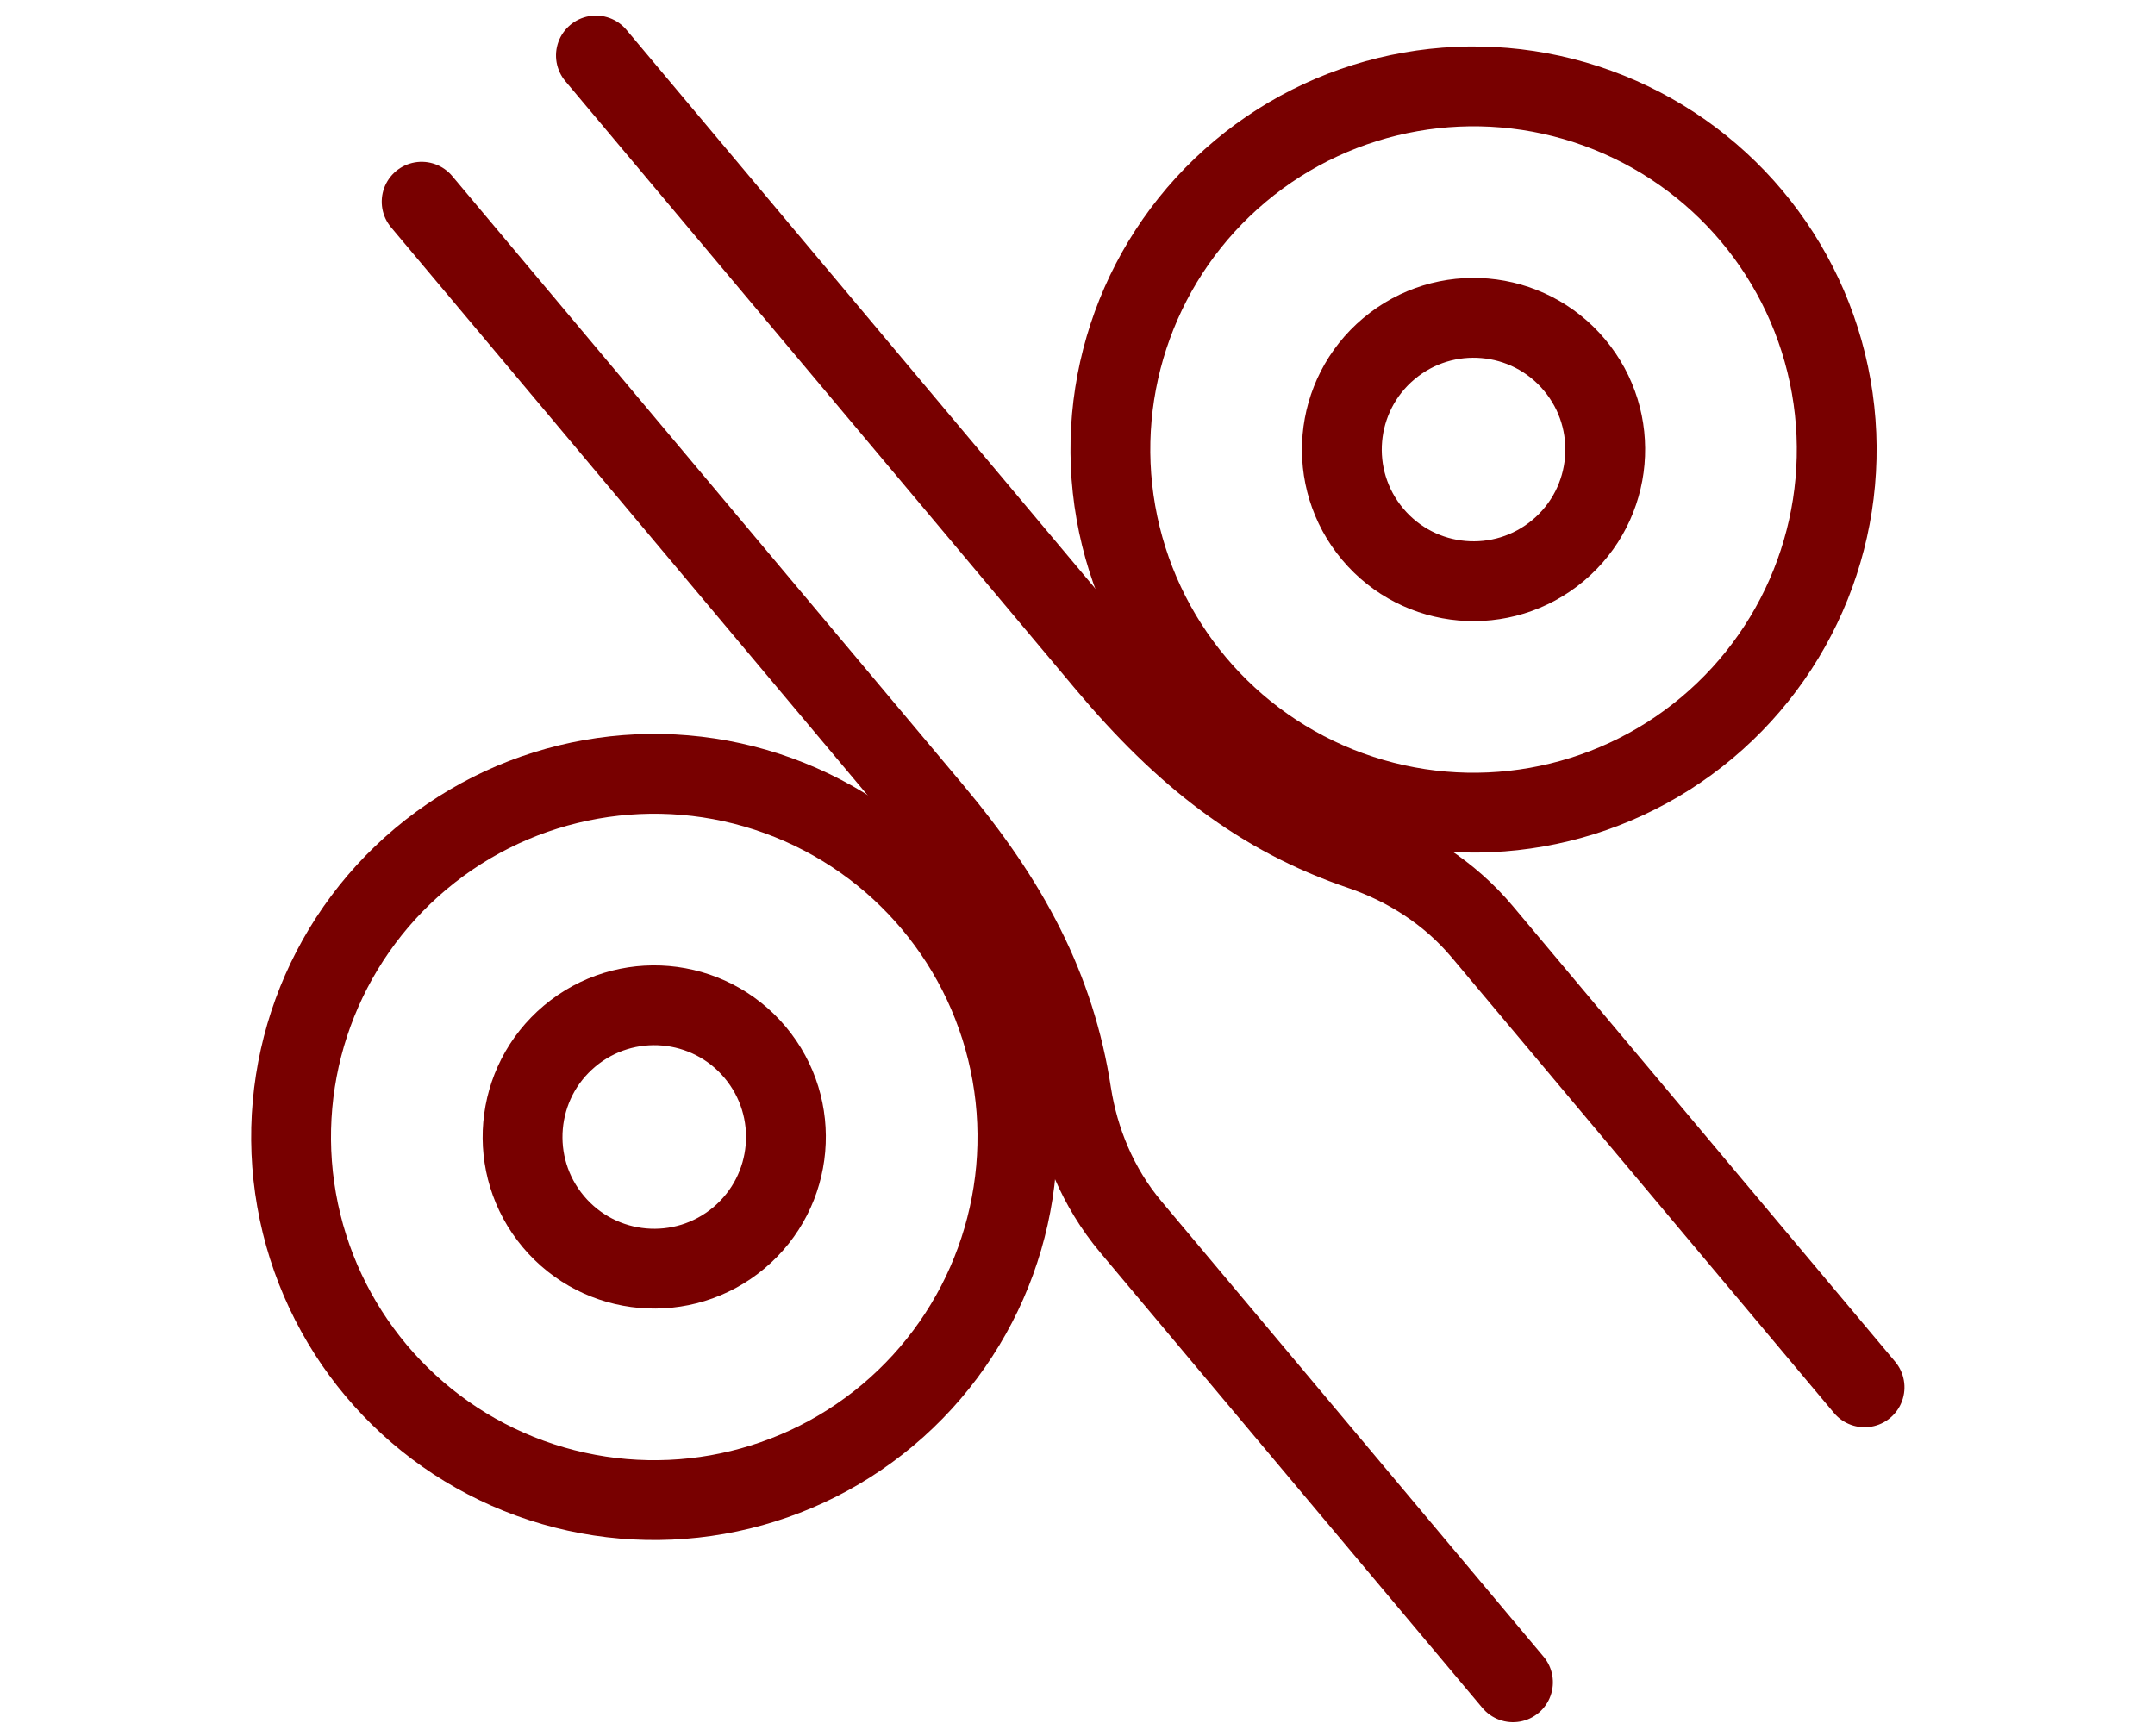 <?xml version="1.0" encoding="utf-8"?>
<!-- Generator: Adobe Illustrator 29.1.0, SVG Export Plug-In . SVG Version: 9.03 Build 55587)  -->
<!DOCTYPE svg PUBLIC "-//W3C//DTD SVG 1.1//EN" "http://www.w3.org/Graphics/SVG/1.1/DTD/svg11.dtd">
<svg version="1.1" id="Layer_1" xmlns:x="http://ns.adobe.com/Extensibility/1.0/" xmlns:i="http://ns.adobe.com/AdobeIllustrator/10.0/" xmlns:graph="http://ns.adobe.com/Graphs/1.0/"
	 xmlns="http://www.w3.org/2000/svg" xmlns:xlink="http://www.w3.org/1999/xlink" x="0px" y="0px" viewBox="0 0 54 43.5"
	 style="enable-background:new 0 0 54 43.5;" xml:space="preserve">
<style type="text/css">
	.st0{fill:none;stroke:#780000;stroke-width:2;stroke-linecap:round;stroke-linejoin:round;}
</style>
<g id="Group_2569" transform="translate(13.161 -675.282) rotate(50)">
	<circle id="Ellipse_57" class="st0" cx="541.2" cy="423.1" r="3.3"/>
	<circle id="Ellipse_58" class="st0" cx="541.2" cy="423.1" r="9.1"/>
	<path id="Path_1840" class="st0" d="M565.5,430.7l-14.9,0c-1.3,0-2.5,0.4-3.5,1c-2.3,1.4-4.7,1.9-7.7,1.9h-19.9"/>
	<circle id="Ellipse_59" class="st0" cx="541.2" cy="449.9" r="3.3"/>
	<circle id="Ellipse_60" class="st0" cx="541.2" cy="449.9" r="9.1"/>
	<path id="Path_1841" class="st0" d="M565.5,442.2l-14.9,0c-1.3,0-2.5-0.4-3.5-1c-2.3-1.4-4.7-1.9-7.7-1.9l-19.9,0"/>
</g>
</svg>
